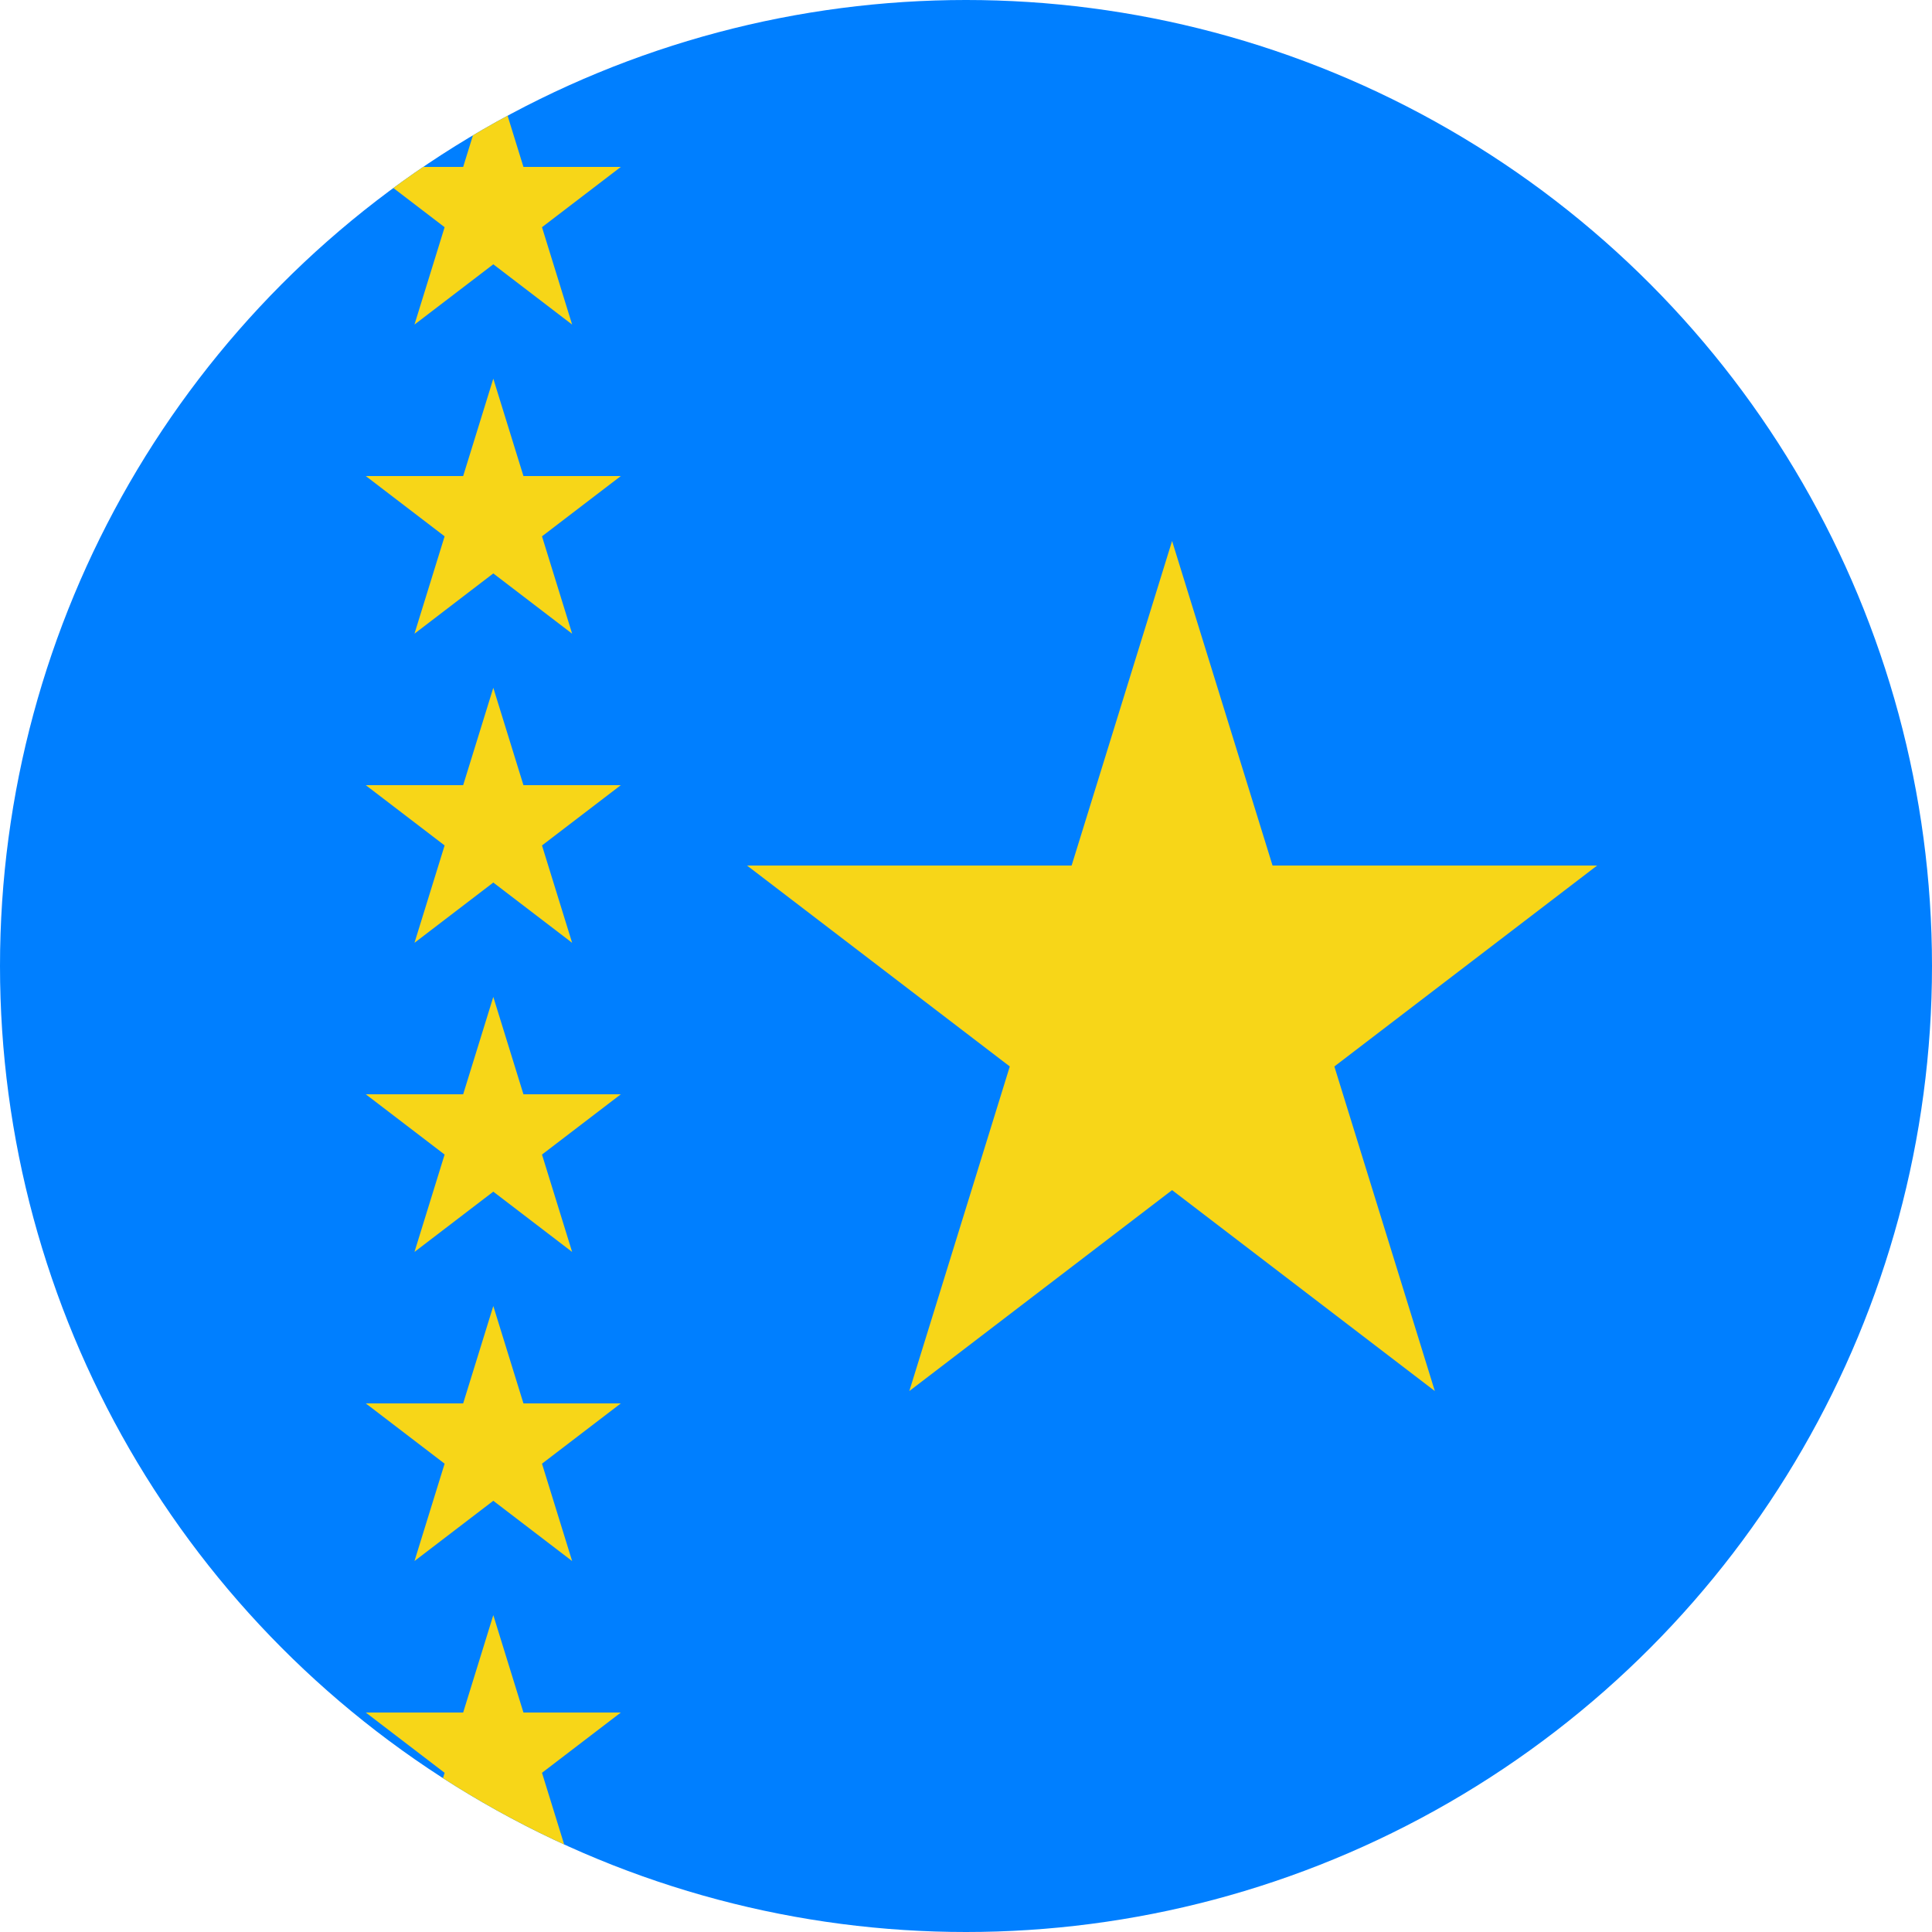 <?xml version="1.0" encoding="UTF-8"?> <svg xmlns="http://www.w3.org/2000/svg" width="600" height="600"><defs><clipPath id="c"><circle cx="450" cy="300" r="300" style="opacity:.649;fill:#feffff;stroke-width:1.979"></circle></clipPath><clipPath id="b"><circle cx="450" cy="300" r="300" style="opacity:.649;fill:#feffff;stroke-width:1.979"></circle></clipPath><clipPath id="a"><circle cx="450" cy="300" r="300" style="opacity:.649;fill:#feffff;stroke-width:1.979"></circle></clipPath></defs><path fill="#007fff" d="M0 0h900v600H0Z" clip-path="url(#a)" transform="translate(-150)"></path><path fill="#f7d618" d="M382 268.8h100.8L514 168l31.2 100.8H646l-81.6 62.4L595.6 432 514 369.6 432.4 432l31.2-100.8Z" clip-path="url(#b)" transform="translate(-150)"></path><path fill="#f7d618" d="M263.6 51.84h30.24l9.36-30.24 9.36 30.24h30.24l-24.48 18.72 9.36 30.24-24.48-18.72-24.48 18.72 9.36-30.24zm0 96h30.24l9.36-30.24 9.36 30.24h30.24l-24.48 18.72 9.36 30.24-24.48-18.72-24.48 18.72 9.36-30.24zm0 96h30.24l9.36-30.24 9.36 30.24h30.24l-24.48 18.72 9.36 30.24-24.48-18.72-24.48 18.72 9.36-30.24zm0 96h30.24l9.36-30.24 9.36 30.24h30.24l-24.48 18.72 9.36 30.24-24.48-18.72-24.48 18.72 9.36-30.24zm0 96h30.24l9.36-30.24 9.36 30.24h30.24l-24.48 18.72 9.36 30.24-24.48-18.72-24.48 18.72 9.36-30.24zm0 96h30.24l9.36-30.24 9.36 30.24h30.24l-24.48 18.72 9.36 30.24-24.48-18.72-24.48 18.72 9.36-30.24-24.48-18.72" clip-path="url(#c)" transform="translate(-150)"></path></svg> 